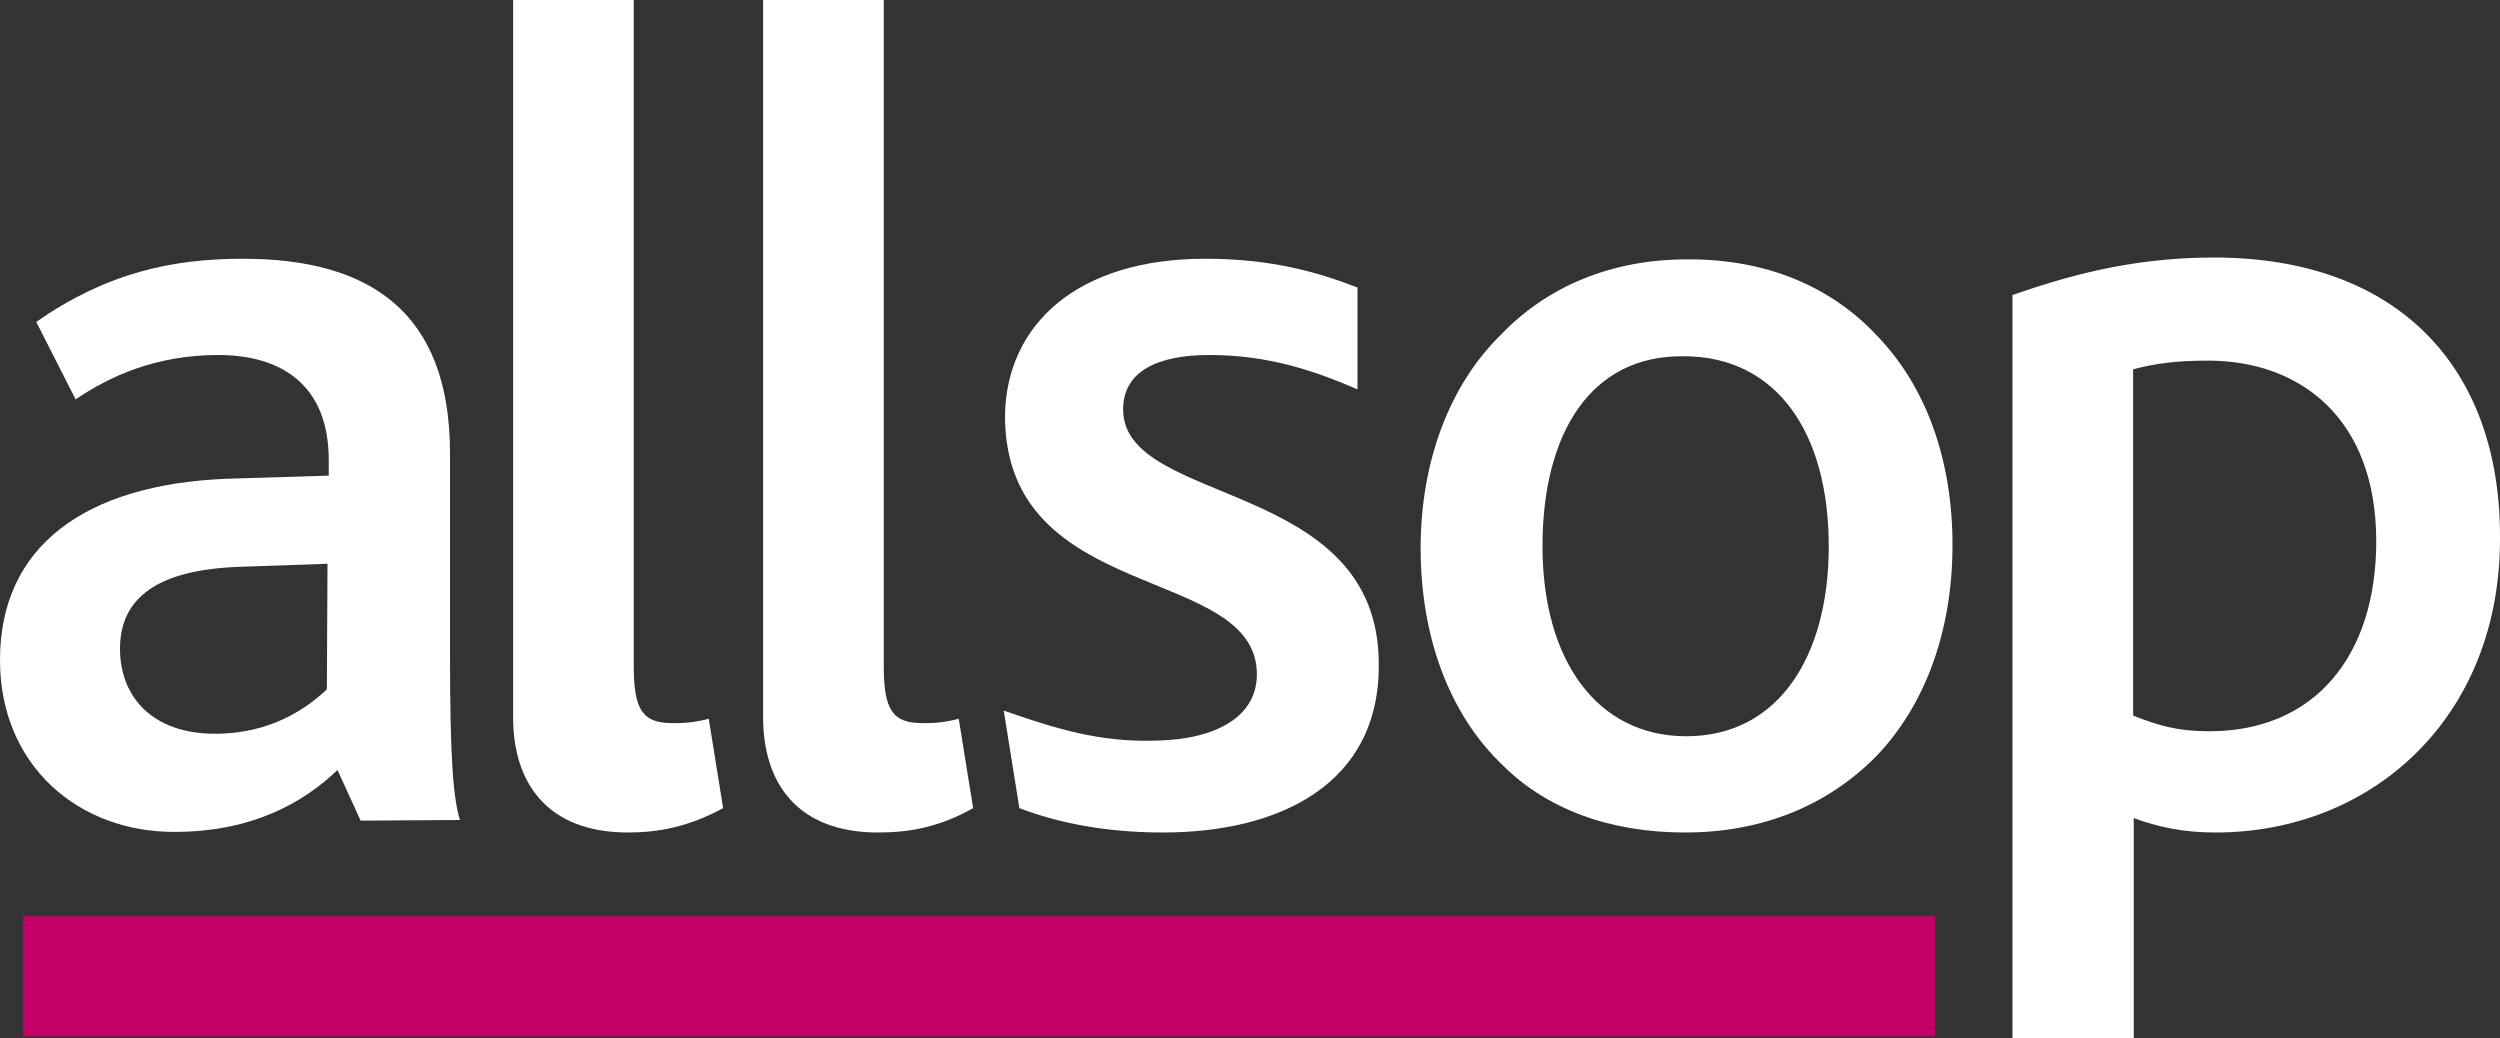 <?xml version="1.0" encoding="utf-8"?>
<!-- Generator: Adobe Illustrator 27.8.0, SVG Export Plug-In . SVG Version: 6.00 Build 0)  -->
<svg version="1.1" id="Layer_1" xmlns:sketch="http://www.bohemiancoding.com/sketch/ns"
	 xmlns="http://www.w3.org/2000/svg" xmlns:xlink="http://www.w3.org/1999/xlink" x="0px" y="0px" viewBox="0 0 400 166.1"
	 style="enable-background:new 0 0 400 166.1;" xml:space="preserve">
<rect x="0" y="0" width="400" height="166.1" fill="#333333" stroke="none"/>
<style type="text/css">
	.st0{fill-rule:evenodd;clip-rule:evenodd;fill:#FFFFFF;}
	.st1{fill-rule:evenodd;clip-rule:evenodd;fill:#C20068;}
</style>
<g id="allsop-logo" sketch:type="MSPage">
	<g id="Logo" sketch:type="MSLayerGroup">
		<path id="p" sketch:type="MSShapeGroup" class="st0" d="M354.5,133.2c-5.3,0-9.2-0.9-13.1-2.3v35.2H322V47.2
			c8.1-2.8,18.6-6,32.2-6c29.4,0,45.8,17.5,45.8,44.6C400.2,114.8,379.5,133.2,354.5,133.2 M353.3,57.7c-5.3,0-8.7,0.5-12,1.4v55.4
			c4.1,1.6,7.1,2.5,12.2,2.5c16.8,0,26.7-12,26.7-30.4C380.2,66.9,368,57.7,353.3,57.7"/>
		<path id="o" sketch:type="MSShapeGroup" class="st0" d="M300.4,53.8c7.8,8.1,12,19.8,12,33.4c0,13.8-4.4,25.8-12.4,34
			c-7.6,7.6-17.9,12-30.4,12c-12,0-22.1-3.7-29.2-10.8c-8.5-8.1-13.1-20.5-13.1-34.7c0-13.8,4.6-26,12.7-34
			c7.4-7.8,17.7-12.2,29.9-12.2C282.5,41.4,293,45.8,300.4,53.8 M246.8,87.4c0,18.2,8.7,30.4,23,30.4c14.7,0,22.8-12.7,22.8-30.4
			c0-18.4-8.5-30.4-23.2-30.4C254.6,56.8,246.8,69.2,246.8,87.4"/>
		<path id="s" sketch:type="MSShapeGroup" class="st0" d="M186.1,133.2c-9.4,0-17-1.6-23-3.9l-2.5-15.6c8.1,2.8,15.2,5.1,24.4,4.8
			c9.7-0.2,16.1-3.9,16.1-10.6c0-17.7-40.3-11-40.3-41.4c0.2-14.5,11.5-25.1,32-25.1c10.6,0,17.9,2.1,24.4,4.6v16.3
			c-6.9-3-14.3-5.5-23.7-5.5c-8.1,0-13.8,2.5-13.8,8.7c0,15.6,40.9,11,40.9,40.7C220.8,125.6,204.5,133.2,186.1,133.2"/>
		<path id="l" sketch:type="MSShapeGroup" class="st0" d="M100.5,133.2c-13.1,0-18.4-8.1-18.4-18.4V0h19.3v106.5
			c0,7.1,1.4,9.2,6.2,9.2c1.4,0,3.2,0,5.8-0.7l2.3,14.3C110.2,132.3,105.3,133.2,100.5,133.2"/>
		<path id="l_00000157995847643013566870000011591207019899276730_" sketch:type="MSShapeGroup" class="st0" d="M140.5,133.2
			c-13.1,0-18.4-8.1-18.4-18.4V0h19.3v106.5c0,7.1,1.4,9.2,6.2,9.2c1.4,0,3.2,0,5.8-0.7l2.3,14.3
			C150.4,132.3,145.6,133.2,140.5,133.2"/>
		<path id="a" sketch:type="MSShapeGroup" class="st0" d="M57.7,131.3l-3.7-8.1c-5.5,5.3-13.8,9.9-26,9.9c-15.3,0.1-28-10.5-28-27.5
			c0-18.2,13.6-28.1,36.3-29l16.3-0.5v-2.5c0-12.2-7.8-16.8-17.7-16.8c-10.1,0-17.5,3.5-22.8,7.1L5.8,51.5
			C17,43.7,27.4,41.4,38.9,41.4c20,0,33.1,8.3,33.1,31.1v32c0,16.8,0.5,23.2,1.6,26.7L57.7,131.3L57.7,131.3z M52.4,90.2l-14.3,0.5
			c-13.1,0.5-18.9,5.1-18.9,13.1c0,7.8,5.3,13.6,15.2,13.6c9,0,14.7-4.1,17.9-7.1L52.4,90.2L52.4,90.2z"/>
		<rect id="Underline" x="3.7" y="146.5" sketch:type="MSShapeGroup" class="st1" width="305.9" height="19.3">
		</rect>
	</g>
</g>
</svg>
